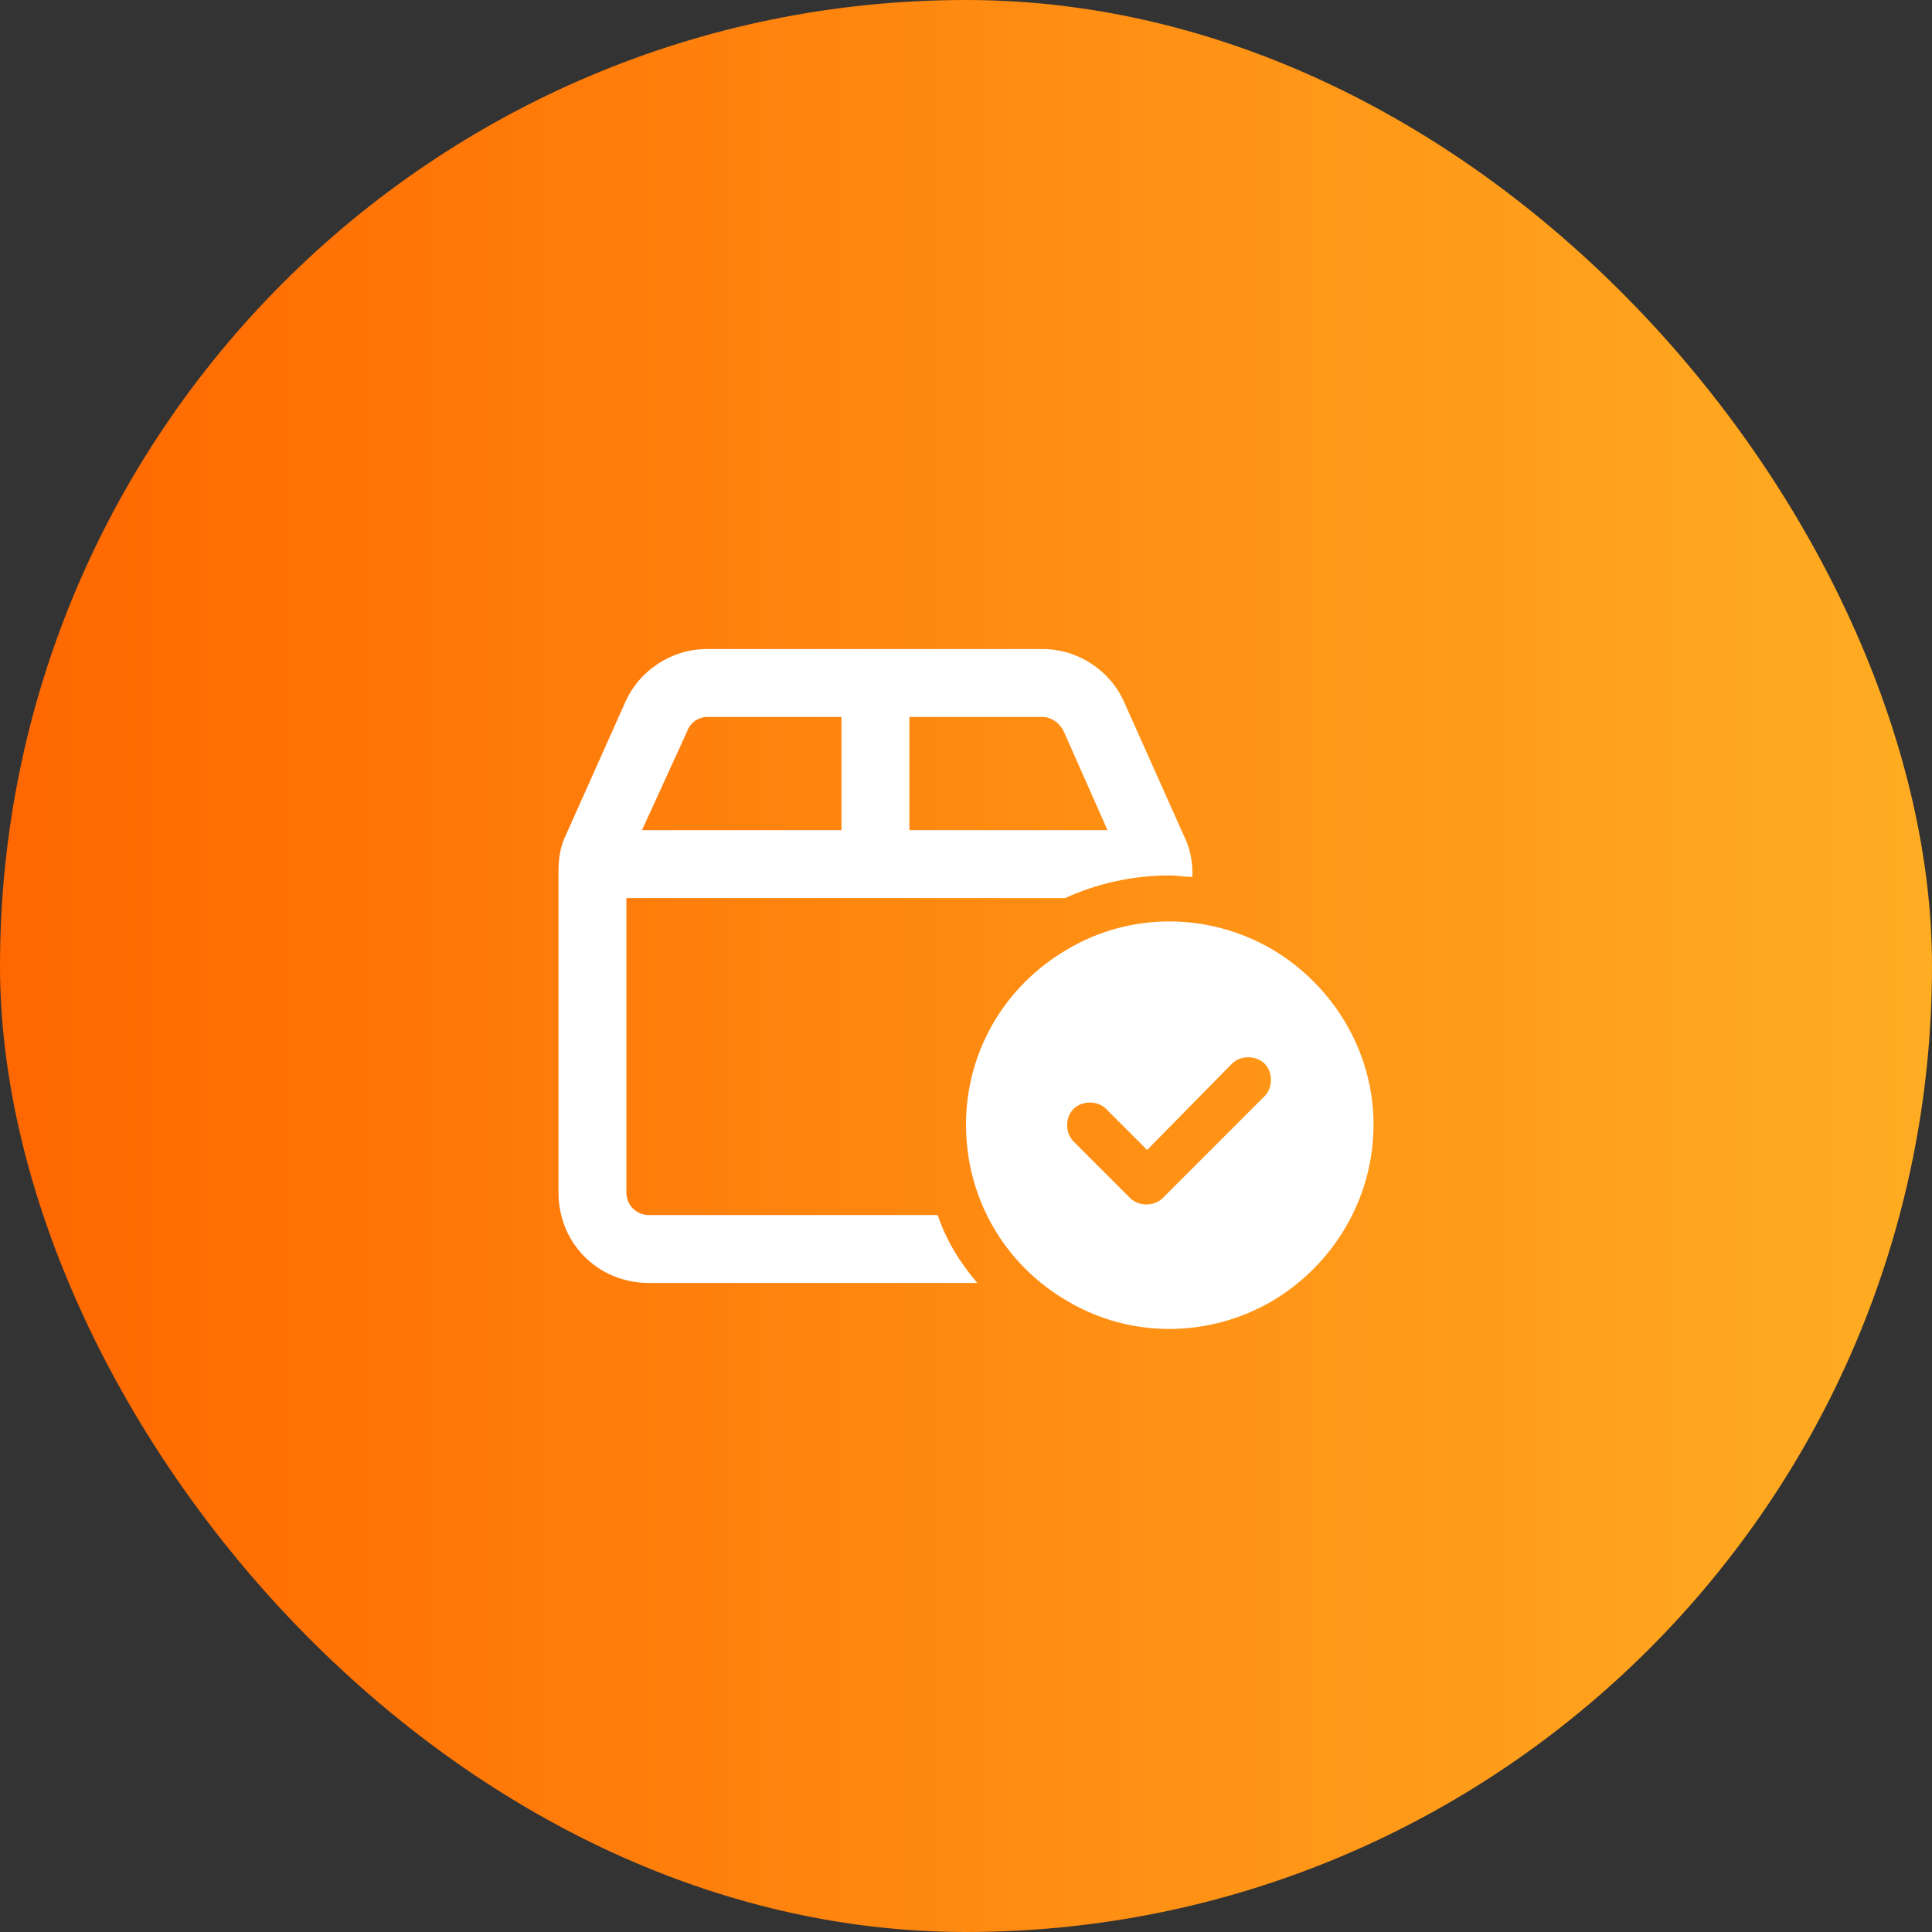<svg width="64" height="64" viewBox="0 0 64 64" fill="none" xmlns="http://www.w3.org/2000/svg">
<rect x="0" y="0" width="64" height="64" fill="#333333" stroke="none"/>
<rect width="64" height="64" rx="32" fill="url(#paint0_linear_5_9)"/>
<path d="M34.531 23.75H30.125V27.5H36.688L35.234 24.219C35.094 23.938 34.812 23.75 34.531 23.75ZM20.75 29.75V39.5C20.75 39.922 21.078 40.25 21.5 40.25H31.062C31.344 41.094 31.812 41.844 32.375 42.5H21.5C19.812 42.5 18.5 41.188 18.5 39.5V28.906C18.5 28.484 18.547 28.062 18.734 27.688L20.703 23.281C21.172 22.203 22.25 21.5 23.422 21.5H34.531C35.703 21.5 36.781 22.203 37.25 23.281L39.219 27.688C39.406 28.062 39.5 28.484 39.5 28.906V29.047C39.219 29.047 38.984 29 38.75 29C37.484 29 36.312 29.281 35.281 29.75H20.75ZM21.266 27.5H27.875V23.75H23.422C23.141 23.75 22.859 23.938 22.766 24.219L21.266 27.5ZM45.5 37.25C45.5 39.688 44.188 41.891 42.125 43.109C40.016 44.328 37.438 44.328 35.375 43.109C33.266 41.891 32 39.688 32 37.25C32 34.859 33.266 32.656 35.375 31.438C37.438 30.219 40.016 30.219 42.125 31.438C44.188 32.656 45.5 34.859 45.5 37.25ZM41.891 35.234C41.609 34.953 41.094 34.953 40.812 35.234L38 38.094L36.641 36.734C36.359 36.453 35.844 36.453 35.562 36.734C35.281 37.016 35.281 37.531 35.562 37.812L37.438 39.688C37.719 39.969 38.234 39.969 38.516 39.688L41.891 36.312C42.172 36.031 42.172 35.516 41.891 35.234Z" fill="white"/>
<defs>
<linearGradient id="paint0_linear_5_9" x1="0" y1="64" x2="64" y2="64" gradientUnits="userSpaceOnUse">
<stop stop-color="#FF6700"/>
<stop offset="1" stop-color="#FFAD22"/>
</linearGradient>
</defs>
</svg>
